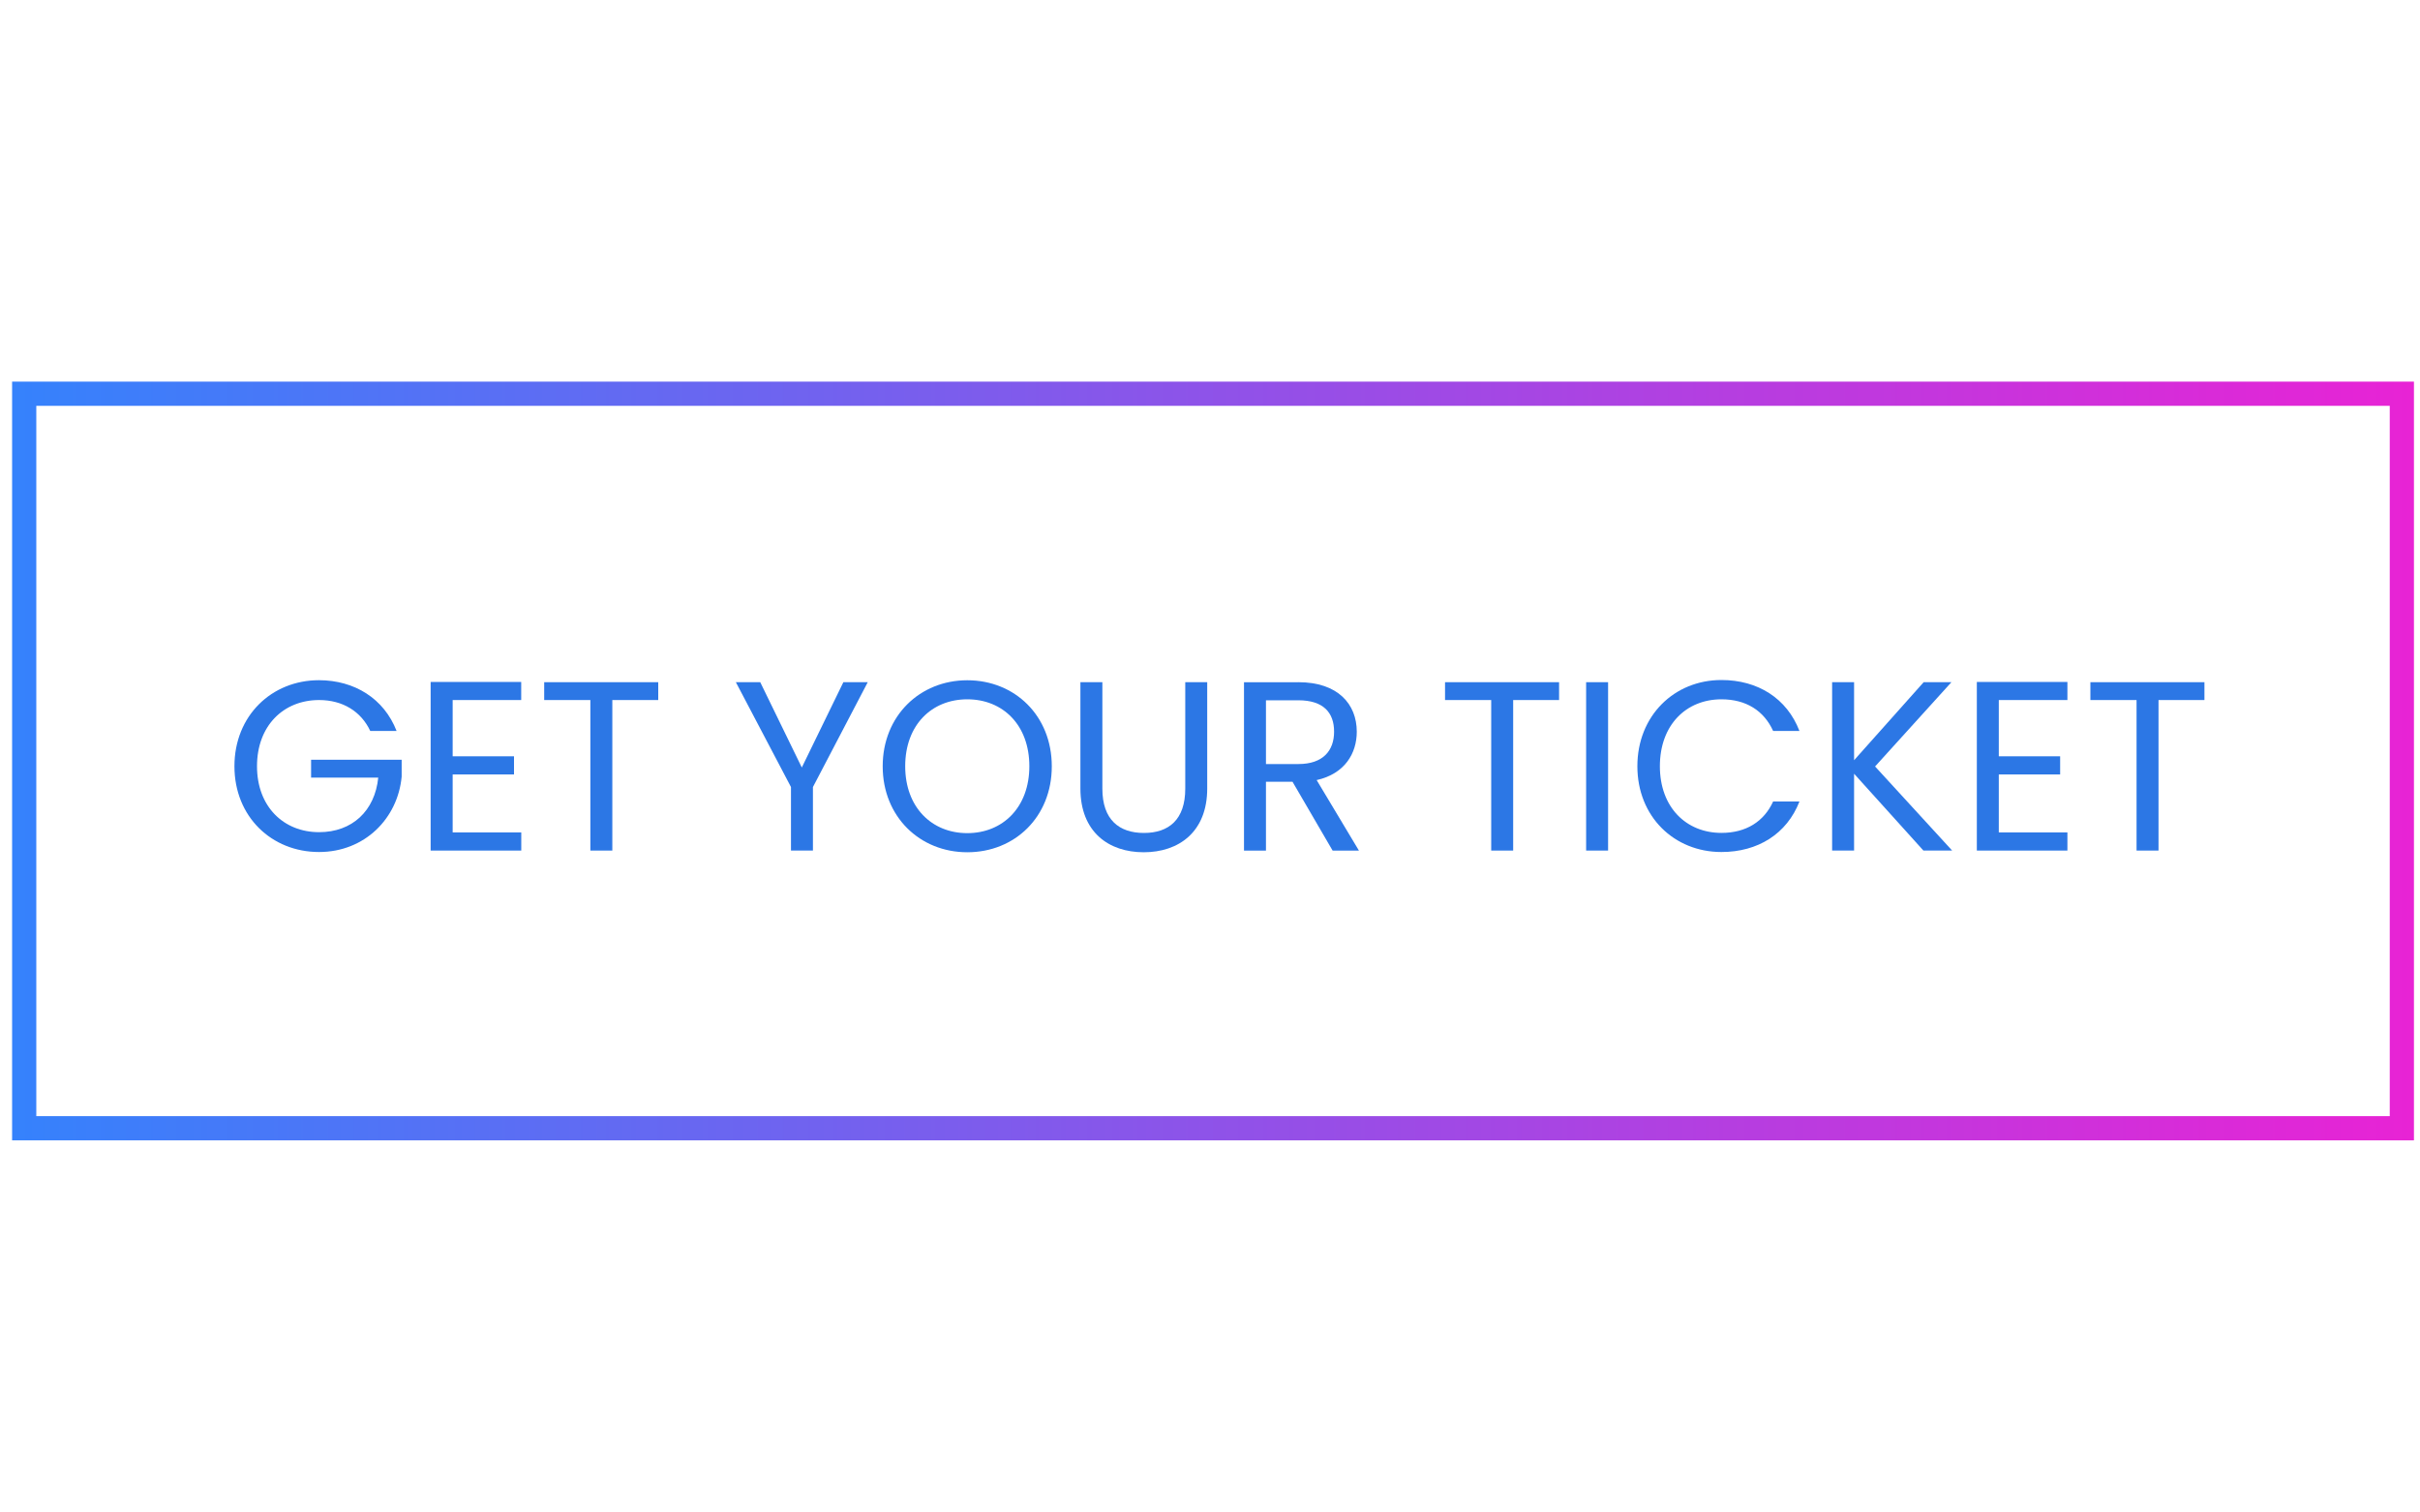 <?xml version="1.0" encoding="utf-8"?>
<!-- Generator: Adobe Illustrator 25.2.0, SVG Export Plug-In . SVG Version: 6.00 Build 0)  -->
<svg version="1.1" id="Layer_1" xmlns="http://www.w3.org/2000/svg" xmlns:xlink="http://www.w3.org/1999/xlink" x="0px" y="0px"
	 viewBox="0 0 400 250" style="enable-background:new 0 0 400 250;" xml:space="preserve">
<style type="text/css">
	.st0{fill:none;stroke:url(#SVGID_1_);stroke-width:4;stroke-miterlimit:10;}
	.st1{fill:#2C77E5;}
</style>
<linearGradient id="SVGID_1_" gradientUnits="userSpaceOnUse" x1="2" y1="125.788" x2="399" y2="125.788">
	<stop  offset="0" style="stop-color:#3582FC"/>
	<stop  offset="1" style="stop-color:#E823D5"/>
</linearGradient>
<rect x="4" y="65.08" class="st0" width="393" height="121.41"/>
<g>
	<path class="st1" d="M65.55,120.82h-4.35c-1.52-3.23-4.55-5.11-8.46-5.11c-5.87,0-10.26,4.23-10.26,10.94
		c0,6.67,4.39,10.9,10.26,10.9c5.47,0,9.22-3.51,9.78-9.02h-11.1v-2.95h14.97v2.79c-0.64,6.91-6.11,12.46-13.66,12.46
		c-7.83,0-13.98-5.83-13.98-14.18s6.15-14.22,13.98-14.22C58.6,112.44,63.47,115.47,65.55,120.82z"/>
	<path class="st1" d="M86.16,115.71H74.82v9.3h10.14v3H74.82v9.58h11.34v3H71.18v-27.87h14.97V115.71z"/>
	<path class="st1" d="M89.95,112.76h18.85v2.95h-7.59v24.88h-3.63v-24.88h-7.63V112.76z"/>
	<path class="st1" d="M121.63,112.76h4.03l6.87,14.1l6.87-14.1h4.03l-9.06,17.33v10.5h-3.63v-10.5L121.63,112.76z"/>
	<path class="st1" d="M159.88,140.87c-7.83,0-13.98-5.87-13.98-14.21s6.15-14.22,13.98-14.22c7.87,0,13.97,5.87,13.97,14.22
		S167.75,140.87,159.88,140.87z M159.88,137.71c5.87,0,10.26-4.27,10.26-11.06c0-6.83-4.39-11.06-10.26-11.06
		c-5.87,0-10.26,4.23-10.26,11.06C149.62,133.44,154.01,137.71,159.88,137.71z"/>
	<path class="st1" d="M178.58,112.76h3.63v17.61c0,5.11,2.76,7.31,6.87,7.31c4.11,0,6.83-2.2,6.83-7.31v-17.61h3.63v17.57
		c0,7.23-4.75,10.54-10.5,10.54s-10.46-3.31-10.46-10.54V112.76z"/>
	<path class="st1" d="M214.6,112.76c6.55,0,9.66,3.63,9.66,8.19c0,3.55-1.96,6.95-6.63,7.99l6.99,11.66h-4.35l-6.63-11.38h-4.39
		v11.38h-3.63v-27.83H214.6z M214.6,115.75h-5.35v10.54h5.35c4.11,0,5.91-2.24,5.91-5.35C220.51,117.79,218.75,115.75,214.6,115.75z
		"/>
	<path class="st1" d="M238.85,112.76h18.85v2.95h-7.59v24.88h-3.63v-24.88h-7.63V112.76z"/>
	<path class="st1" d="M262.17,112.76h3.63v27.83h-3.63V112.76z"/>
	<path class="st1" d="M284.53,112.4c6.03,0,10.82,3.03,12.9,8.42h-4.35c-1.52-3.35-4.47-5.23-8.54-5.23
		c-5.83,0-10.18,4.23-10.18,11.06c0,6.79,4.35,11.02,10.18,11.02c4.07,0,7.03-1.88,8.54-5.19h4.35c-2.08,5.35-6.87,8.35-12.9,8.35
		c-7.79,0-13.89-5.83-13.89-14.18S276.74,112.4,284.53,112.4z"/>
	<path class="st1" d="M306.46,127.89v12.7h-3.63v-27.83h3.63v12.9l11.5-12.9h4.59l-12.62,13.93l12.74,13.9h-4.75L306.46,127.89z"/>
	<path class="st1" d="M341.72,115.71h-11.34v9.3h10.14v3h-10.14v9.58h11.34v3h-14.97v-27.87h14.97V115.71z"/>
	<path class="st1" d="M345.52,112.76h18.85v2.95h-7.59v24.88h-3.63v-24.88h-7.63V112.76z"/>
</g>
</svg>
